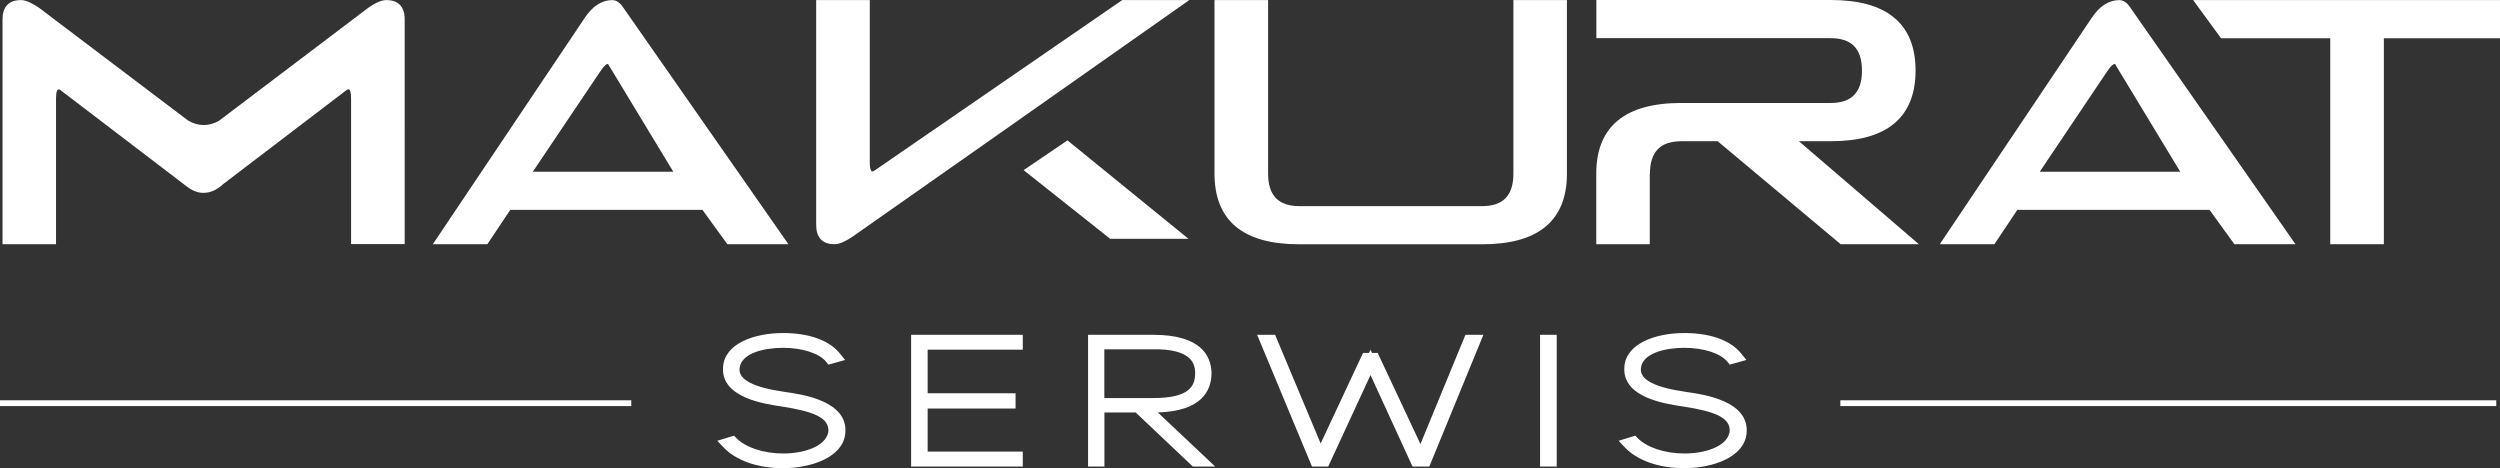 <?xml version="1.0" encoding="UTF-8"?> <svg xmlns="http://www.w3.org/2000/svg" id="Warstwa_2" viewBox="0 0 267.31 50.06"><rect x="0" y="0" width="267.31" height="50.06" fill="#333333" stroke="none"/><defs><style>.cls-1{fill:#fff;}</style></defs><g id="Warstwa_2-2"><g id="Warstwa_1-2"><path class="cls-1" d="M5.99,10.52c0-.37.04-.64.1-.79.03-.07.06-.12.09-.14s.04-.03.09-.03c.04,0,.09.01.15.04l13.45,10.26c.62.5,1.25.77,1.9.76.65,0,1.29-.26,1.91-.77l.07-.06v-.02l13.36-10.18c.06-.03.12-.04.15-.04.04,0,.06.01.09.03.03.03.09.11.13.27.04.15.06.38.06.66v15.59h5.73V2.05c0-.64-.16-1.16-.5-1.52-.34-.36-.84-.52-1.47-.52-.5,0-1.11.27-1.88.79h0l-16.04,12.14c-.54.29-1.06.43-1.59.43-.56,0-1.12-.16-1.69-.49L4.13.8h0C3.36.29,2.75.01,2.24.01,1.62.01,1.12.17.77.53c-.34.36-.5.88-.5,1.52v24.06h5.72s0-15.59,0-15.59Z"></path><path class="cls-1" d="M64.68,7.01c.15-.14.26-.18.29-.18l.05.02s.05.06.08.13v.02h.01s6.88,11.36,6.88,11.36h-15.02l7.19-10.69c.2-.3.38-.53.53-.66M52.11,26.11l2.45-3.67h20.55l2.66,3.67h6.53l-.23-.33L66.67.85c-.17-.26-.35-.47-.55-.61-.2-.15-.43-.23-.66-.23-.56,0-1.09.17-1.59.49-.49.32-.94.8-1.36,1.43l-16.23,24.18h5.83Z"></path><path class="cls-1" d="M225.82,7.01c.15-.14.26-.18.29-.18l.05.02s.05.06.08.13v.02h0s6.88,11.36,6.88,11.36h-15.02l7.18-10.69c.2-.3.38-.53.53-.66M213.25,26.11l2.45-3.67h20.55l2.66,3.67h6.53l-.23-.33L227.81.85c-.17-.26-.35-.47-.55-.61-.2-.15-.43-.23-.66-.23-.56,0-1.09.17-1.59.49s-.95.8-1.37,1.43l-16.23,24.18h5.84Z"></path><path class="cls-1" d="M161.82.22v18.35c0,1.19-.29,2.05-.83,2.61-.54.56-1.37.86-2.52.86h-19.53c-1.15,0-1.98-.3-2.52-.86-.54-.56-.83-1.42-.83-2.61V.01h-5.73v18.56c0,2.49.76,4.4,2.29,5.67,1.54,1.27,3.8,1.88,6.79,1.88h19.53c2.98,0,5.25-.61,6.78-1.88,1.53-1.27,2.3-3.18,2.29-5.67V.01h-5.72v.21h0Z"></path><path class="cls-1" d="M176.42,18.57c0-1.19.29-2.04.83-2.61.54-.56,1.37-.85,2.52-.86h3.89l13.15,11.01h8.36l-12.82-11.01h3.39c2.98,0,5.25-.61,6.78-1.88,1.53-1.27,2.3-3.18,2.3-5.67s-.76-4.4-2.3-5.67c-1.53-1.27-3.8-1.88-6.78-1.88h-25.05v4.08h25.05c1.15,0,1.98.3,2.52.86.54.56.83,1.41.83,2.61s-.29,2.04-.83,2.6c-.54.56-1.37.86-2.52.86h-15.98c-2.98,0-5.25.62-6.78,1.88-1.54,1.27-2.3,3.18-2.3,5.67v7.55h5.72v-7.55h.02Z"></path><polygon class="cls-1" points="234.5 .01 237.48 4.09 249.16 4.09 249.16 26.11 254.89 26.11 254.89 4.09 267.31 4.09 267.31 .01 234.5 .01"></polygon><path class="cls-1" d="M119.99.01l-26.56,18.28c-.07.03-.12.04-.15.04-.04,0-.06,0-.09-.03-.04-.03-.09-.11-.13-.27s-.06-.38-.06-.66V.01h-5.73v24.06c0,.64.16,1.17.5,1.53.35.35.85.52,1.47.51.5,0,1.11-.27,1.88-.78l14.62-10.26,4.44-3.12L127.16.01h-7.18,0Z"></path><polygon class="cls-1" points="109.45 18.19 109.66 18.36 118.7 25.53 127.07 25.53 114.14 15.01 109.45 18.19"></polygon><rect class="cls-1" y="42.8" width="67.5" height=".62"></rect><rect class="cls-1" x="196.78" y="42.8" width="70.13" height=".62"></rect><path class="cls-1" d="M174.9,39.33c.18-1.94,2.64-2.71,5.21-2.71,2.03,0,4.11.55,5.06,1.72l.59-.16c-1.13-1.41-3.31-1.99-5.65-1.99-2.9,0-5.75,1.01-5.85,3.15-.15,2.45,3.11,3.18,5.83,3.58,2.82.44,5.65,1.08,5.42,3.38-.36,1.9-2.85,2.76-5.37,2.76-2.13,0-4.26-.62-5.44-1.83l-.59.18c1.36,1.46,3.75,2.09,5.98,2.09,2.98,0,5.91-1.12,6.11-3.2.26-2.54-2.98-3.4-5.96-3.82-2.93-.42-5.55-1.23-5.34-3.15ZM165.88,36.36h-.64v12.95h.64v-12.95ZM157.07,36.36l-5.08,12.35h-.15l-4.88-10.41h-.85l-4.85,10.37h-.13l-5.16-12.31h-.69l5.39,12.95h1l4.88-10.57,4.85,10.57h1.05l5.32-12.95h-.7ZM117.53,43.13v-6.35h5.83c2.9-.04,5.01.77,5.01,3.11s-1.69,3.24-5.01,3.24c0,0-5.83,0-5.83,0ZM128.51,49.31l-6.14-5.78h.98c3.31,0,5.62-.97,5.62-3.66-.08-2.63-2.49-3.51-5.65-3.51h-6.42v12.95h.62v-5.78h4.13l6.11,5.78h.75ZM98.62,36.82h10.17v-.46h-10.81v12.95h10.81v-.46h-10.17v-5.74h9.4v-.49h-9.4v-5.8ZM78.54,39.33c.18-1.94,2.64-2.71,5.21-2.71,2.03,0,4.11.55,5.06,1.72l.59-.16c-1.13-1.41-3.31-1.99-5.65-1.99-2.9,0-5.75,1.01-5.85,3.15-.15,2.45,3.11,3.18,5.83,3.58,2.82.44,5.65,1.08,5.42,3.38-.36,1.9-2.85,2.76-5.37,2.76-2.13,0-4.26-.62-5.44-1.83l-.59.18c1.36,1.46,3.75,2.09,5.98,2.09,2.98,0,5.91-1.12,6.11-3.2.26-2.54-2.98-3.4-5.96-3.82-2.93-.42-5.55-1.23-5.34-3.15Z"></path><path class="cls-1" d="M180.09,50.06c-2.73,0-5.06-.83-6.4-2.27l-.62-.66,1.78-.55.24.25c1,1.02,2.93,1.66,5.04,1.66s4.51-.71,4.81-2.3c.16-1.59-1.77-2.23-4.95-2.72-1.95-.29-6.51-.96-6.31-4.18.12-2.54,3.31-3.68,6.42-3.68,2.79,0,4.95.78,6.09,2.21l.54.67-1.78.5-.23-.29c-.74-.92-2.56-1.51-4.62-1.51s-4.5.58-4.65,2.19h0c-.13,1.22,1.46,2.04,4.86,2.53,1.86.26,6.79.96,6.44,4.44-.25,2.55-3.64,3.71-6.67,3.71h0ZM83.72,50.06c-2.73,0-5.06-.83-6.4-2.27l-.62-.66,1.78-.55.24.25c1,1.02,2.93,1.66,5.04,1.66s4.51-.71,4.81-2.3c.16-1.59-1.78-2.22-4.95-2.72-1.95-.29-6.51-.96-6.31-4.18.12-2.54,3.31-3.68,6.42-3.68,2.79,0,4.95.78,6.09,2.21l.54.67-1.78.5-.23-.29c-.74-.92-2.56-1.51-4.62-1.51s-4.5.58-4.65,2.19h0c-.13,1.22,1.46,2.04,4.86,2.53,1.86.26,6.79.96,6.44,4.44-.25,2.55-3.64,3.71-6.68,3.71h.02ZM166.45,49.88h-1.78v-14.08h1.78s0,14.08,0,14.08ZM152.83,49.88h-1.8l-4.49-9.78-4.52,9.78h-1.74l-5.86-14.08h1.92l4.87,11.62,4.53-9.68h.64l.16-.35.16.35h.61l4.57,9.74,4.81-11.68h1.92l-5.78,14.08h0ZM129.94,49.88h-2.4l-6.11-5.78h-3.34v5.78h-1.75v-14.08h6.99c5.04,0,6.16,2.21,6.21,4.06,0,1.89-1.01,4.1-5.74,4.24l6.14,5.79h0ZM118.09,42.56h5.26c3.91,0,4.44-1.35,4.44-2.67,0-.66-.19-1.17-.59-1.56-.68-.67-1.99-1.01-3.85-.98h-5.27v5.21h0ZM109.36,49.88h-11.94v-14.08h11.94v1.59h-10.17v4.66h9.4v1.63h-9.4v4.61h10.17s0,1.59,0,1.59Z"></path></g></g></svg> 
